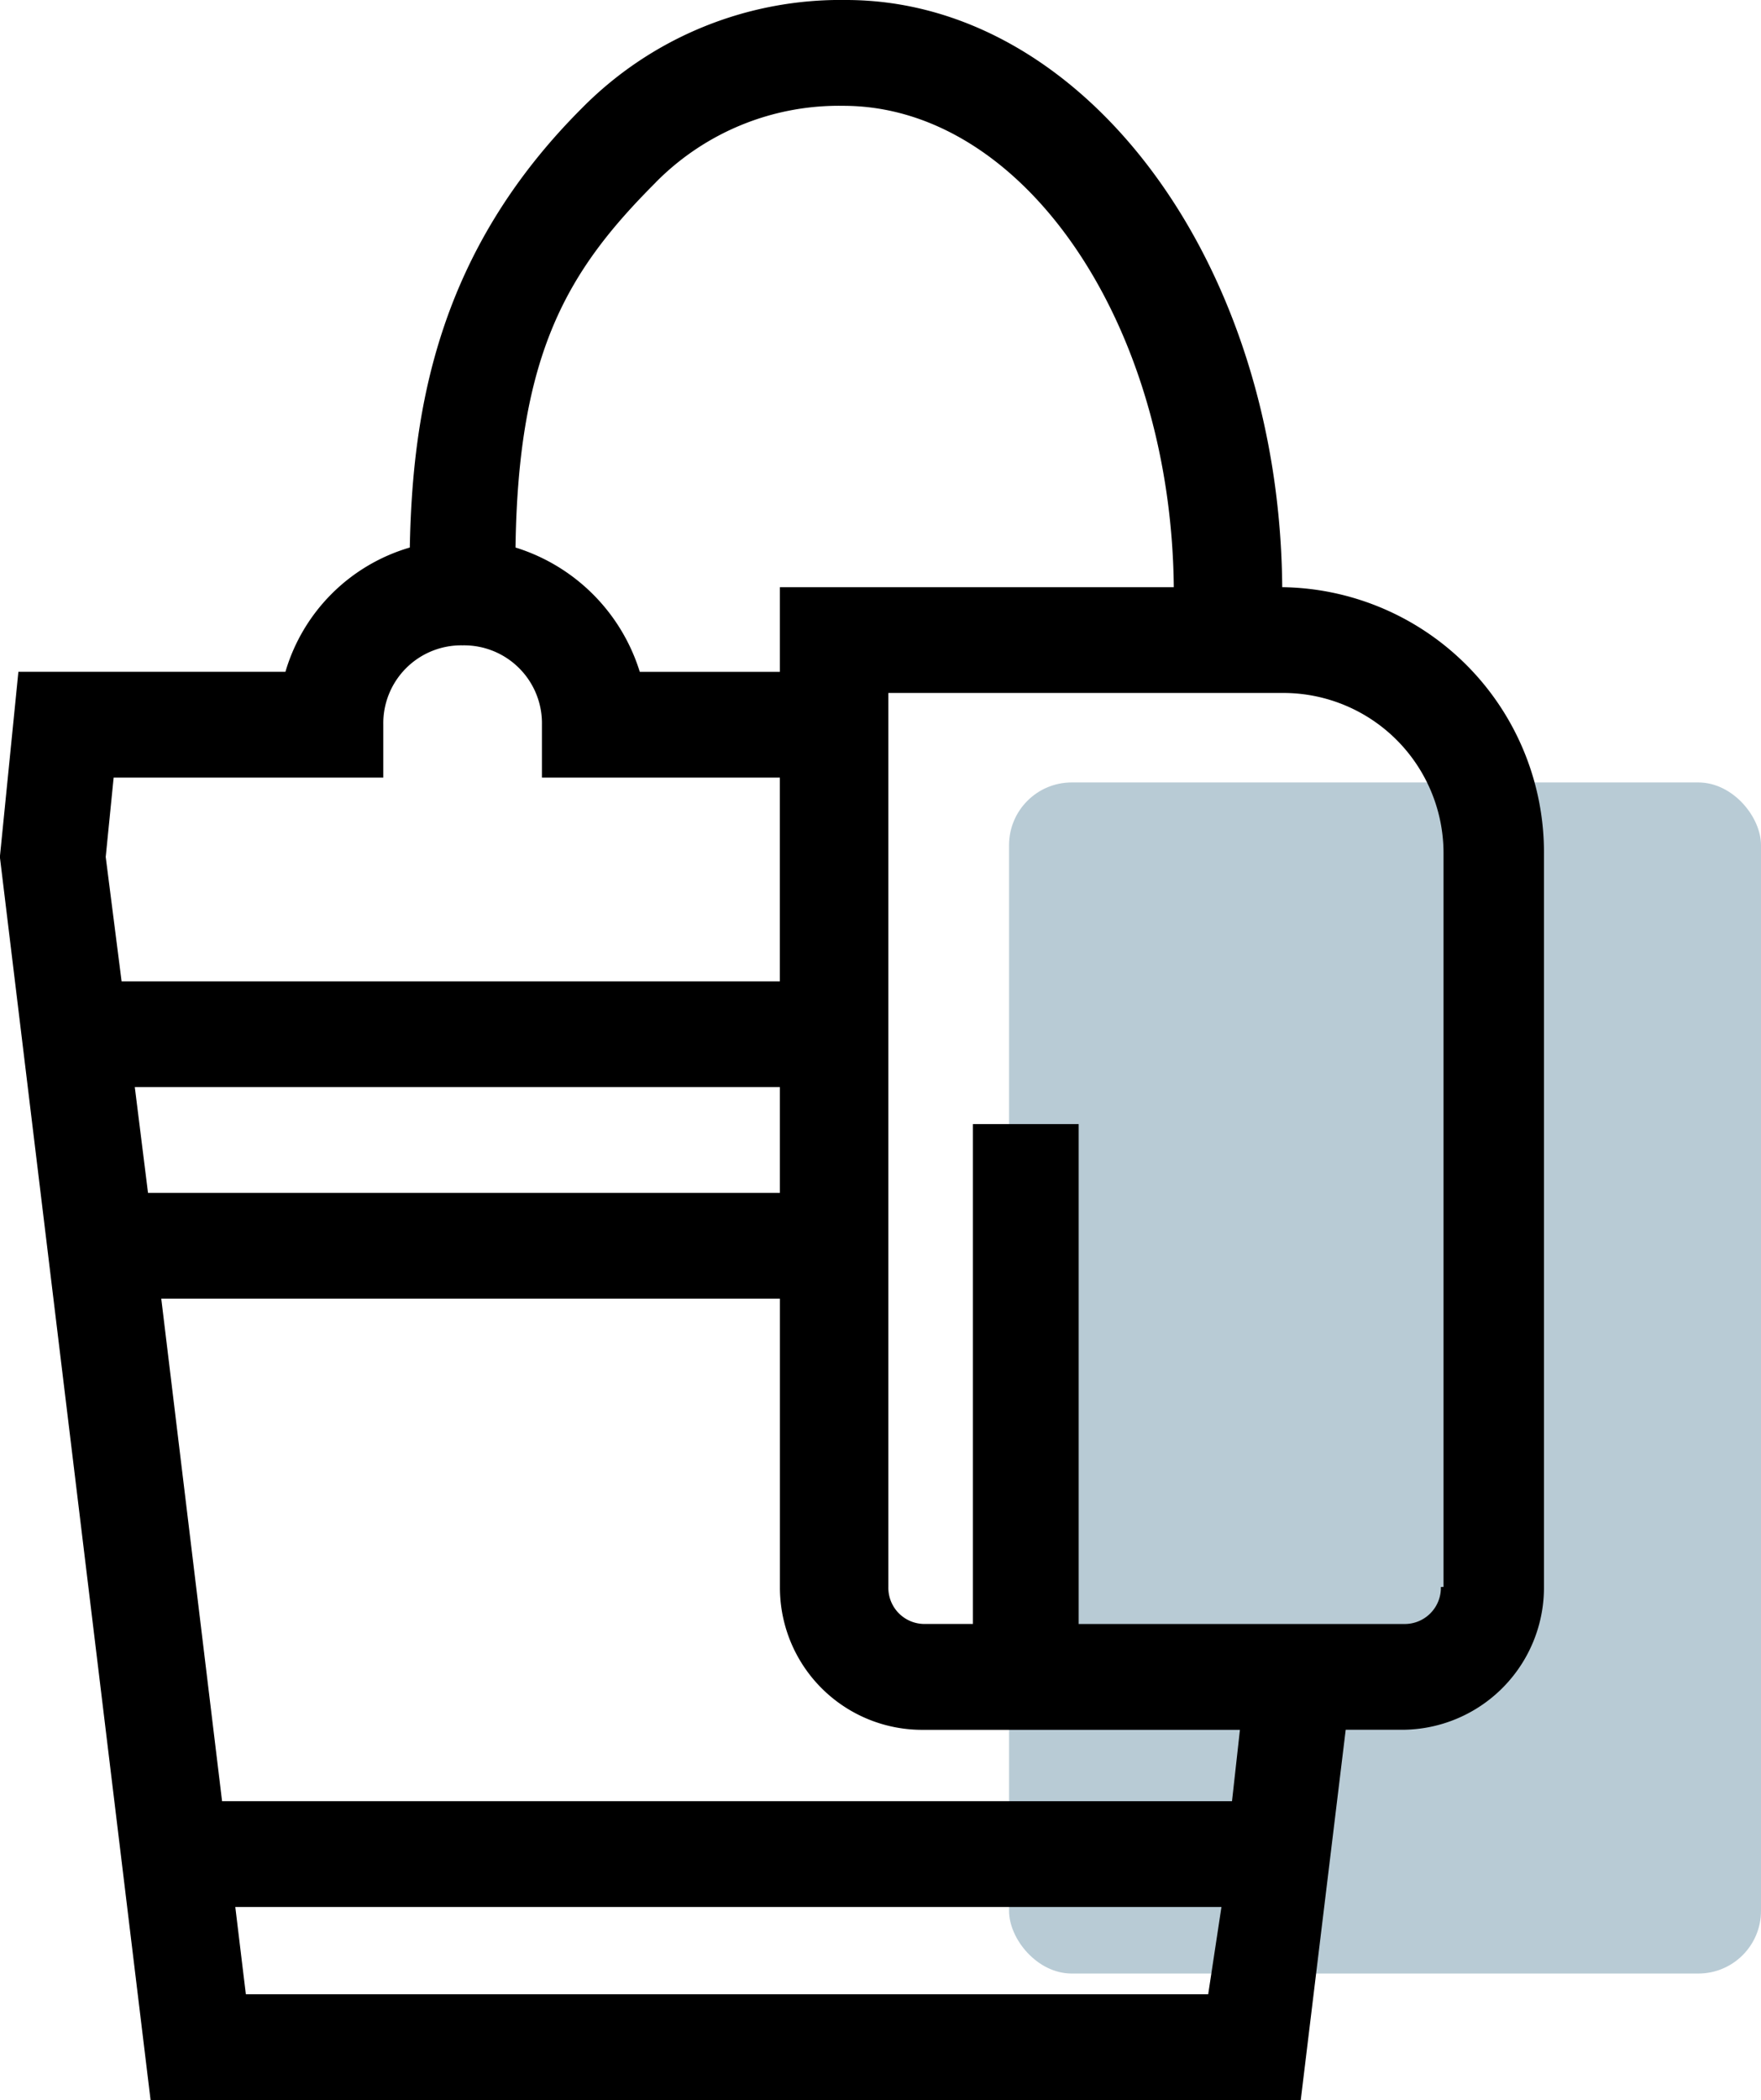 <svg xmlns="http://www.w3.org/2000/svg" width="56.206" height="67" viewBox="0 0 56.206 67">
  <g id="Grupo_2590" data-name="Grupo 2590" transform="translate(-827.794 -1129.037)">
    <rect id="Rectángulo_723" data-name="Rectángulo 723" width="24" height="38" rx="2" transform="translate(860 1154)" fill="#115273" opacity="0.3"/>
    <path id="Trazado_3662" data-name="Trazado 3662" d="M9.815,644.364c-.084-10.379-6.328-18.733-13.923-18.733a11.593,11.593,0,0,0-8.438,3.46c-4.556,4.556-5.4,9.535-5.484,14.008A5.848,5.848,0,0,0-22,647.064h-8.523l-.591,5.907,4.81,39.66H10.406l1.435-11.814h1.772a4.538,4.538,0,0,0,4.556-4.556V652.887a8.464,8.464,0,0,0-8.355-8.523Zm-20-12.91a8.209,8.209,0,0,1,5.991-2.447c5.738,0,10.464,6.92,10.548,15.358H-6.218v2.7H-10.69a6.019,6.019,0,0,0-3.966-3.966c.084-6.245,1.688-8.86,4.473-11.645ZM-27.736,652.97l.253-2.531h8.607v-1.687a2.486,2.486,0,0,1,2.531-2.532,2.486,2.486,0,0,1,2.532,2.532v1.688h7.594v6.5H-27.229Zm1.35,10.717-.422-3.375H-6.218v3.375ZM7.452,689.256H-23.263l-.337-2.785H7.875Zm.76-6.16H-24.022l-1.941-16.033H-6.217v9.2a4.538,4.538,0,0,0,4.556,4.556H8.465Zm6.666-6.835a1.153,1.153,0,0,1-1.181,1.181H3.318V661.493H-.057v15.948H-1.575a1.153,1.153,0,0,1-1.181-1.181V647.739H9.816a5.114,5.114,0,0,1,5.147,5.147V676.26Z" transform="translate(858.904 503.406)"/>
  </g>
</svg>
